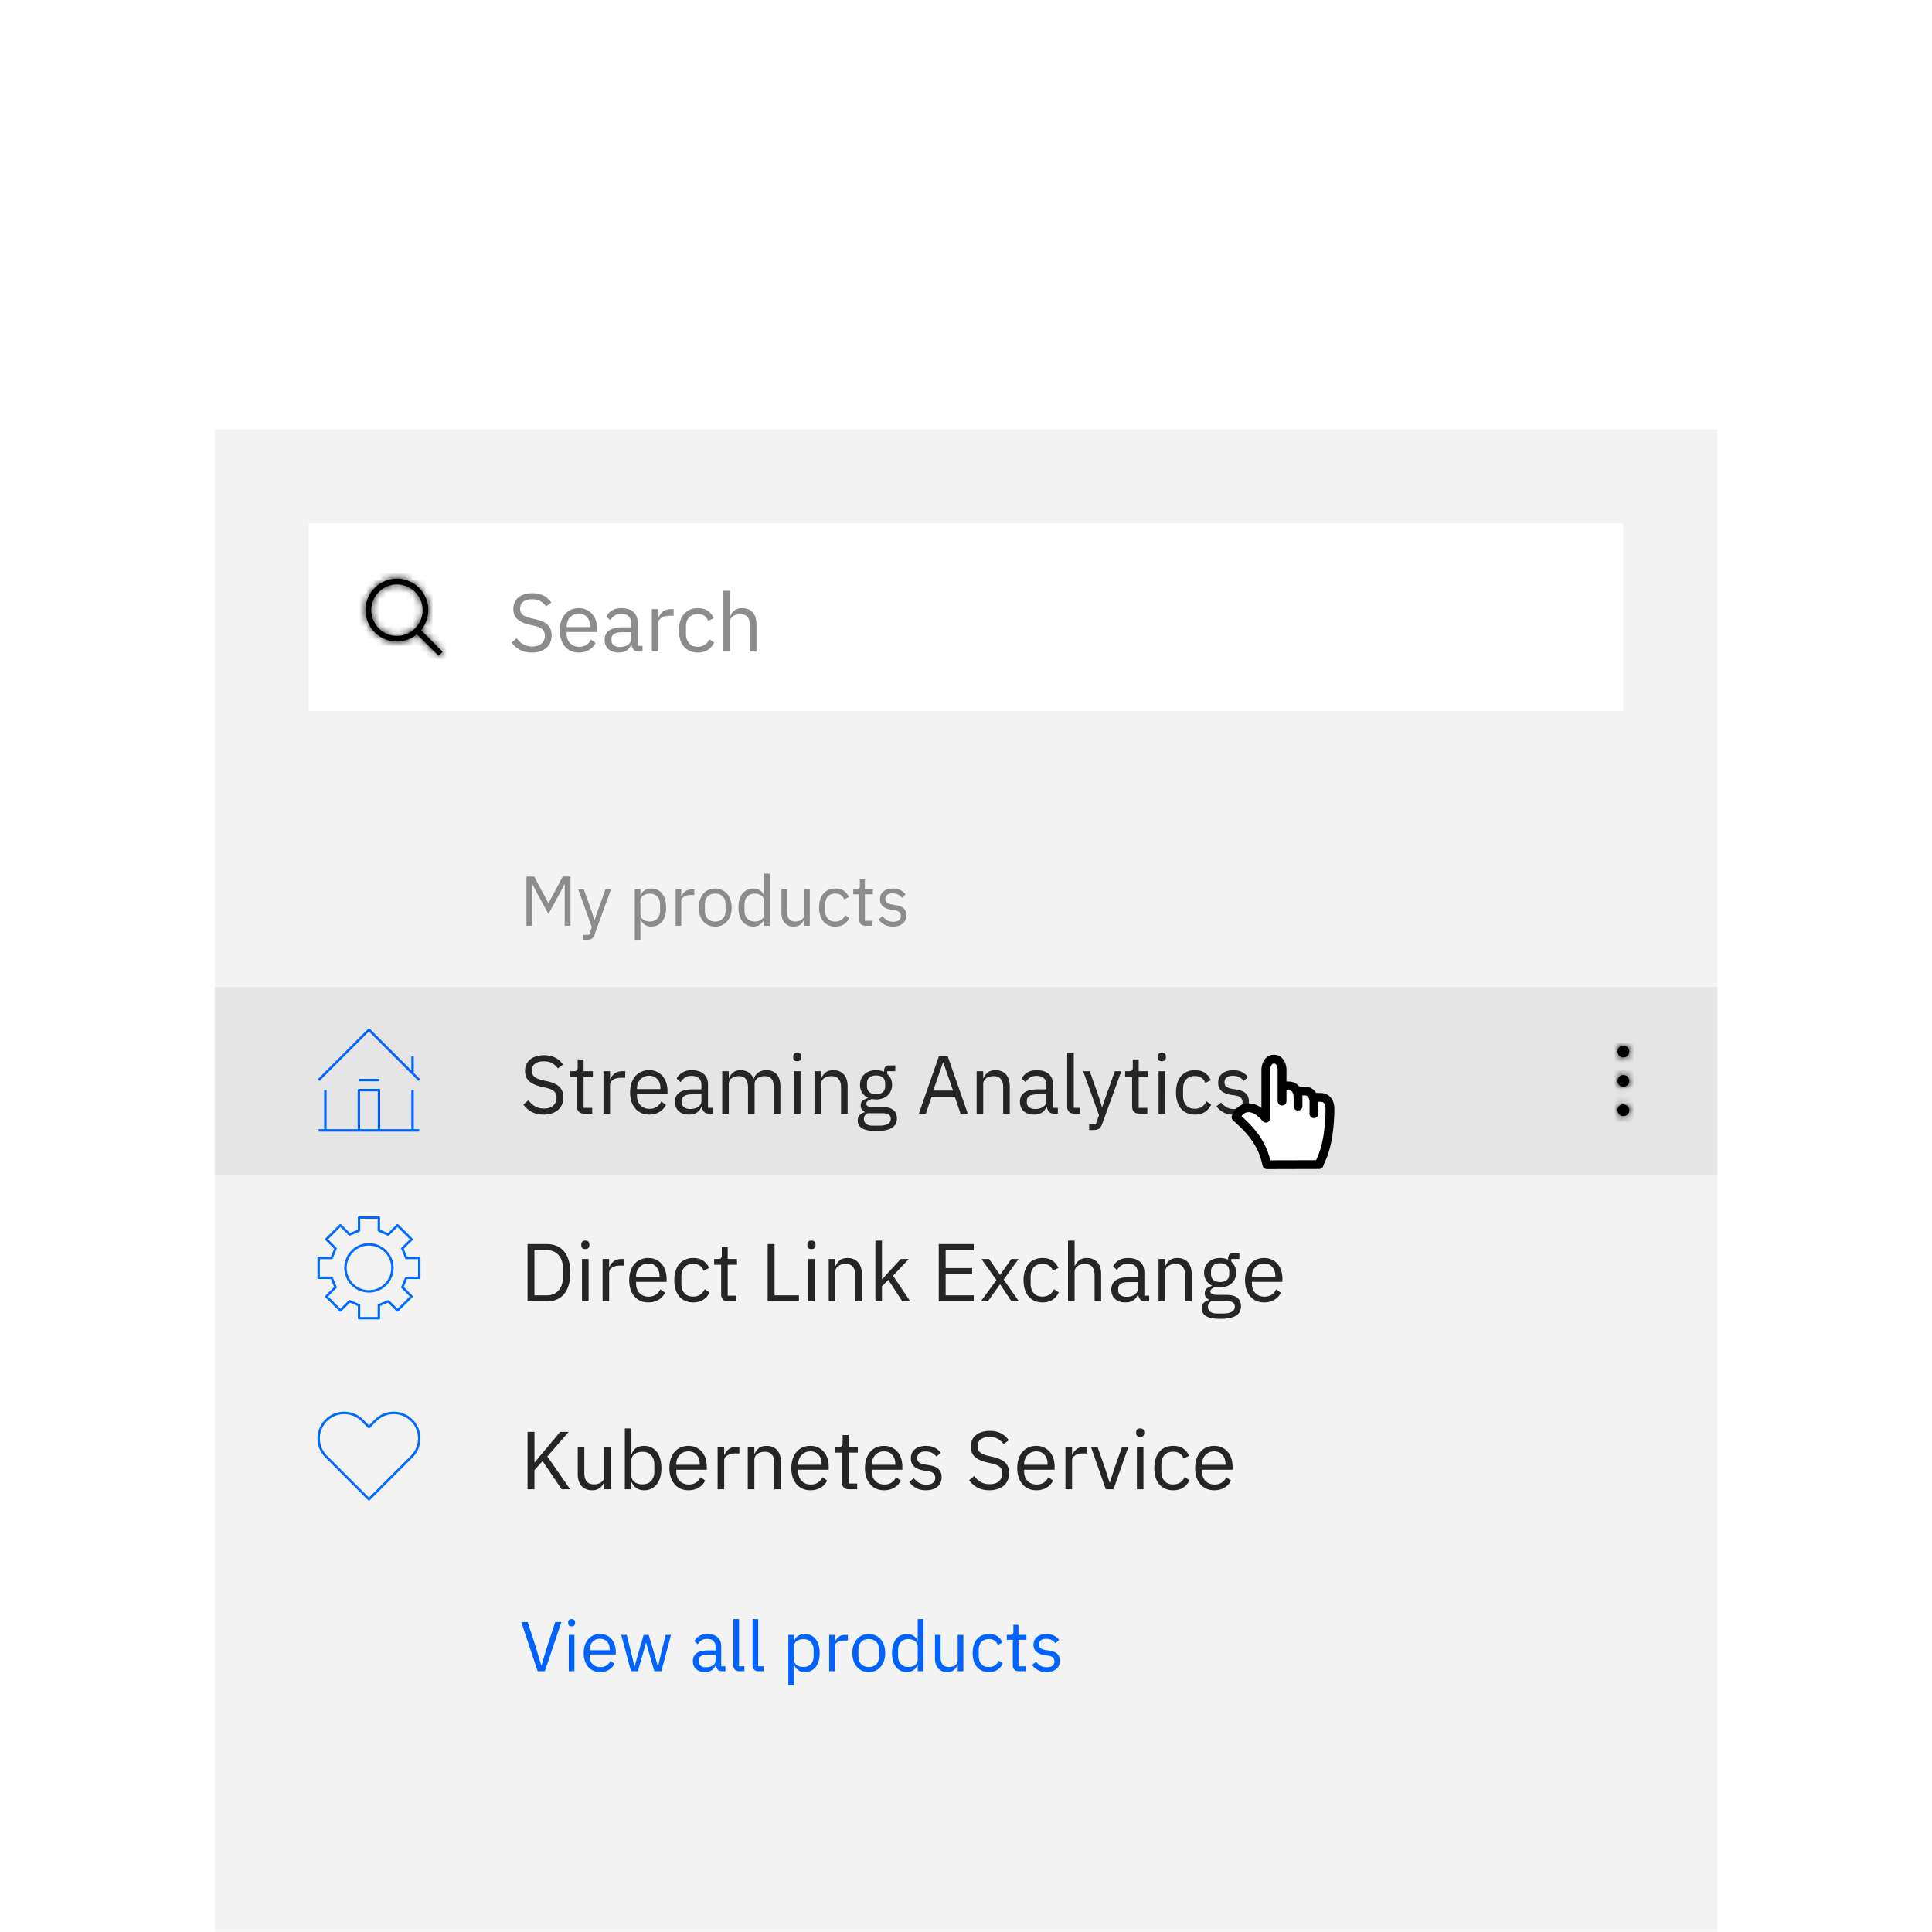<svg xmlns="http://www.w3.org/2000/svg" xmlns:xlink="http://www.w3.org/1999/xlink" viewBox="0 0 288 288"><defs><path id="a" d="M0 0h288v288H0z"/><path d="M11.91 11.31L8.698 8.082a4.679 4.679 0 10-.616.616l3.228 3.212.6-.6zM1.276 5.104a3.828 3.828 0 117.656 0 3.828 3.828 0 01-7.656 0z" id="c"/><path d="M.875 1.75a.875.875 0 100-1.75.875.875 0 000 1.75zm0 4.375a.875.875 0 100-1.75.875.875 0 000 1.75zm0 4.375a.875.875 0 100-1.75.875.875 0 000 1.75z" id="f"/><filter x="-64.3%" y="-57.1%" width="228.6%" height="215.9%" filterUnits="objectBoundingBox" id="e"><feOffset dy="2" in="SourceAlpha" result="shadowOffsetOuter1"/><feGaussianBlur stdDeviation="1" in="shadowOffsetOuter1" result="shadowBlurOuter1"/><feColorMatrix values="0 0 0 0 0 0 0 0 0 0 0 0 0 0 0 0 0 0 0.2 0" in="shadowBlurOuter1" result="shadowMatrixOuter1"/><feMerge><feMergeNode in="shadowMatrixOuter1"/><feMergeNode in="SourceGraphic"/></feMerge></filter></defs><g fill="none" fill-rule="evenodd"><mask id="b" fill="#fff"><use xlink:href="#a"/></mask><use fill="#FFF" xlink:href="#a"/><g mask="url(#b)"><path fill="#F3F3F3" d="M32 64h224v317.625H32z"/><path fill="#FFF" d="M46 78h196v28H46z"/><path d="M79.29 97.272c-.694 0-1.286-.133-1.776-.398a3.77 3.77 0 01-1.25-1.096l.76-.638c.302.4.637.705 1.005.913.367.208.8.313 1.298.313.613 0 1.08-.147 1.403-.441.322-.295.483-.686.483-1.176 0-.409-.122-.723-.367-.944-.245-.22-.65-.396-1.213-.527l-.698-.159c-.784-.18-1.382-.451-1.795-.814-.412-.364-.618-.876-.618-1.538 0-.375.07-.71.208-1.004.139-.294.333-.54.582-.735.249-.196.547-.345.894-.447a4.048 4.048 0 011.146-.153c.645 0 1.198.118 1.66.355.46.237.85.584 1.17 1.041l-.772.564a2.66 2.66 0 00-.858-.772c-.335-.188-.751-.282-1.25-.282-.547 0-.977.116-1.292.35-.314.232-.471.581-.471 1.047 0 .408.132.716.398.924.265.209.667.374 1.206.497l.699.159c.84.188 1.45.473 1.825.857s.563.894.563 1.532a2.7 2.7 0 01-.202 1.065 2.185 2.185 0 01-.582.809c-.253.22-.561.392-.925.514a3.843 3.843 0 01-1.23.184zm6.995 0c-.433 0-.823-.078-1.17-.233a2.523 2.523 0 01-.894-.667 3.064 3.064 0 01-.576-1.042 4.306 4.306 0 01-.202-1.366c0-.498.067-.95.202-1.36.135-.408.327-.757.576-1.047.249-.29.547-.512.894-.667a2.836 2.836 0 011.17-.233c.425 0 .804.078 1.14.233.334.155.62.37.857.643s.418.598.545.974c.126.375.19.788.19 1.237v.465h-4.545v.294c0 .27.043.521.129.754a1.68 1.68 0 00.956 1.01c.232.099.495.147.79.147.4 0 .749-.093 1.047-.281.298-.188.528-.458.692-.809l.698.502a2.43 2.43 0 01-.956 1.048c-.432.265-.947.398-1.543.398zm0-5.794c-.27 0-.514.047-.735.14a1.65 1.65 0 00-.57.399 1.87 1.87 0 00-.373.606 2.11 2.11 0 00-.135.766v.085h3.491v-.134c0-.564-.153-1.015-.46-1.354-.305-.339-.712-.508-1.218-.508zm8.943 5.647c-.368 0-.631-.098-.79-.294a1.457 1.457 0 01-.3-.735h-.062c-.139.392-.367.686-.686.882-.319.196-.698.294-1.14.294-.669 0-1.19-.171-1.561-.515-.372-.343-.557-.808-.557-1.396 0-.596.218-1.053.655-1.372.437-.319 1.117-.478 2.04-.478h1.249v-.625c0-.449-.122-.792-.368-1.029-.245-.236-.62-.355-1.127-.355-.383 0-.704.086-.961.257a2.12 2.12 0 00-.643.686l-.588-.55c.171-.344.445-.636.82-.877.376-.24.85-.361 1.421-.361.768 0 1.364.188 1.789.563.425.376.637.899.637 1.569v3.478h.723v.858h-.552zm-2.818-.686c.245 0 .47-.029.674-.086.204-.057.38-.139.527-.245a1.21 1.21 0 00.342-.367.878.878 0 00.123-.454v-1.04h-1.298c-.564 0-.974.08-1.232.244a.791.791 0 00-.386.71v.258c0 .31.113.551.337.723.225.171.53.257.913.257zm4.765.686v-6.321h.98v1.164h.062c.114-.302.318-.572.612-.809.294-.237.698-.355 1.213-.355h.38v.98h-.576c-.531 0-.946.1-1.244.3-.298.2-.447.451-.447.753v4.288h-.98zm6.848.147a2.91 2.91 0 01-1.188-.233 2.427 2.427 0 01-.888-.661 2.948 2.948 0 01-.552-1.042 4.624 4.624 0 01-.19-1.371c0-.507.064-.964.19-1.373.127-.408.31-.755.552-1.04.24-.287.537-.507.888-.662a2.91 2.91 0 011.188-.233c.629 0 1.133.137 1.513.41.38.274.663.631.851 1.072l-.82.417a1.487 1.487 0 00-.564-.76c-.261-.18-.588-.27-.98-.27-.294 0-.551.048-.772.142-.22.094-.404.224-.551.392a1.65 1.65 0 00-.33.6 2.516 2.516 0 00-.111.765v1.078c0 .556.149 1.011.447 1.366.298.356.737.533 1.317.533.792 0 1.364-.367 1.715-1.102l.71.477a2.51 2.51 0 01-.912 1.09c-.404.27-.909.405-1.513.405zm3.81-9.212h.98v3.773h.049a2.08 2.08 0 01.655-.858c.282-.212.66-.318 1.133-.318.654 0 1.17.21 1.55.63.38.421.57 1.016.57 1.783v4.055h-.98v-3.883c0-1.135-.478-1.703-1.434-1.703-.196 0-.386.024-.57.073-.183.05-.348.123-.495.221a1.091 1.091 0 00-.35.374 1.062 1.062 0 00-.128.532v4.386h-.98V88.06z" fill="#8C8C8C"/><path d="M46 78h28.875v28H46z"/><g transform="translate(54.07 85.85)"><mask id="d" fill="#fff"><use xlink:href="#c"/></mask><use fill="#000" fill-rule="nonzero" xlink:href="#c"/><g mask="url(#d)" fill="#000"><path d="M-.85-.85h27v27h-27z"/></g></g><path d="M53.219 85h13.61v13.611H53.22z"/><path d="M84.178 131.826h-.052l-.62 1.229-1.754 3.192-1.742-3.192-.62-1.218h-.053V138h-.86v-7.329h1.155l2.1 3.948h.042l2.11-3.948h1.155V138h-.861v-6.174zm6.069.756h.83l-2.426 6.678a2.97 2.97 0 01-.189.404.787.787 0 01-.231.257.918.918 0 01-.341.137 2.526 2.526 0 01-.499.042h-.43v-.735h.85l.41-1.155-2.027-5.628h.84l1.302 3.685.252.882h.053l.294-.882 1.312-3.685zm4.379 0h.84v.882h.041c.14-.343.345-.597.615-.761.27-.165.593-.247.971-.247a1.98 1.98 0 011.612.766c.192.246.34.543.44.893a4.2 4.2 0 01.153 1.176c0 .434-.05.826-.152 1.176s-.249.647-.441.892a1.984 1.984 0 01-.699.567c-.273.134-.577.2-.913.2-.735 0-1.263-.336-1.586-1.008h-.042v2.982h-.84v-7.518zm2.236 4.788c.476 0 .85-.149 1.124-.446.273-.298.409-.688.409-1.171v-.924c0-.483-.136-.873-.41-1.17-.273-.298-.647-.447-1.123-.447-.189 0-.37.026-.54.079a1.497 1.497 0 00-.447.215 1.036 1.036 0 00-.3.33.827.827 0 00-.11.415v2.016a.977.977 0 00.41.814c.126.095.275.166.446.215.172.05.352.074.541.074zm3.854.63v-5.418h.84v.998h.052c.098-.26.273-.49.525-.694.252-.203.598-.304 1.04-.304h.325v.84h-.494c-.455 0-.81.086-1.065.257-.256.172-.383.387-.383.646V138h-.84zm5.9.126c-.364 0-.696-.066-.997-.2a2.15 2.15 0 01-.772-.572 2.696 2.696 0 01-.498-.892 3.591 3.591 0 01-.179-1.171c0-.427.06-.815.178-1.165.12-.35.286-.65.5-.898.213-.249.47-.44.771-.573a2.44 2.44 0 01.998-.199c.364 0 .694.066.992.2.297.133.554.323.772.572.217.248.384.547.504.897.119.35.178.739.178 1.166 0 .434-.06.824-.178 1.17a2.646 2.646 0 01-.505.893c-.217.249-.474.44-.771.572a2.39 2.39 0 01-.992.2zm0-.746c.456 0 .826-.14 1.114-.42.287-.28.43-.706.43-1.28v-.778c0-.574-.143-1-.43-1.28-.288-.28-.658-.42-1.114-.42-.455 0-.825.14-1.112.42-.288.28-.431.706-.431 1.28v.777c0 .575.143 1.001.43 1.281.288.28.658.42 1.114.42zm7.298-.262h-.042c-.329.672-.857 1.008-1.585 1.008-.337 0-.641-.066-.914-.2a1.984 1.984 0 01-.698-.566 2.599 2.599 0 01-.441-.893 4.218 4.218 0 01-.152-1.176c0-.434.05-.826.152-1.176.101-.35.248-.647.44-.892a1.98 1.98 0 011.612-.767c.379 0 .702.082.972.247.27.164.474.418.614.761h.042v-3.234h.84V138h-.84v-.882zm-1.397.252c.19 0 .37-.024.541-.074.172-.049.32-.12.446-.215.127-.094.226-.21.3-.346a.97.97 0 00.11-.468v-2.016a.827.827 0 00-.11-.414 1.036 1.036 0 00-.3-.331 1.511 1.511 0 00-.446-.215 1.837 1.837 0 00-.54-.079c-.477 0-.851.149-1.124.446-.273.298-.41.688-.41 1.171v.924c0 .483.137.873.41 1.17.273.298.647.447 1.123.447zm7.361-.252h-.042a2.59 2.59 0 01-.205.373c-.08.122-.18.23-.299.325s-.262.17-.43.226a1.861 1.861 0 01-.588.084c-.56 0-1.005-.18-1.334-.54-.329-.361-.493-.87-.493-1.529v-3.475h.84v3.328c0 .974.412 1.46 1.239 1.46.168 0 .33-.021.488-.063.157-.042.297-.105.42-.189a.955.955 0 00.294-.32.932.932 0 00.11-.468v-3.748h.84V138h-.84v-.882zm4.641 1.008c-.378 0-.717-.066-1.019-.2a2.08 2.08 0 01-.76-.566 2.527 2.527 0 01-.473-.893 3.963 3.963 0 01-.163-1.176c0-.434.054-.826.163-1.176.108-.35.266-.647.472-.892a2.08 2.08 0 01.761-.567c.302-.134.641-.2 1.019-.2.539 0 .971.117 1.297.352.325.234.568.54.73.919l-.704.356a1.275 1.275 0 00-.483-.65c-.224-.155-.504-.231-.84-.231-.252 0-.472.04-.662.12a1.29 1.29 0 00-.472.336c-.126.144-.22.315-.284.515a2.17 2.17 0 00-.094.656v.924c0 .476.128.866.383 1.17.256.305.632.458 1.129.458.679 0 1.169-.315 1.47-.945l.609.409a2.152 2.152 0 01-.782.935c-.347.23-.779.346-1.297.346zm4.462-.126c-.294 0-.516-.082-.666-.247-.15-.164-.226-.38-.226-.645v-3.791h-.892v-.735h.504c.182 0 .306-.037.372-.11.067-.074.1-.201.1-.384v-1.008h.756v1.502h1.186v.735h-1.186v3.948h1.102V138h-1.05zm4.116.126c-.504 0-.925-.096-1.265-.289a2.878 2.878 0 01-.877-.772l.599-.483c.21.267.444.471.703.615.26.143.56.215.903.215.358 0 .636-.077.835-.231.2-.154.3-.371.3-.651 0-.21-.069-.39-.205-.54-.137-.151-.383-.254-.74-.31l-.431-.064a3.592 3.592 0 01-.693-.162 1.926 1.926 0 01-.551-.294 1.265 1.265 0 01-.368-.457 1.49 1.49 0 01-.131-.651c0-.266.049-.499.147-.698.098-.2.233-.366.404-.499.172-.133.376-.233.614-.3.239-.066.494-.099.767-.099.441 0 .81.077 1.108.231.297.154.558.367.782.64l-.557.504a1.67 1.67 0 00-.525-.456c-.23-.137-.521-.205-.871-.205s-.614.075-.793.226a.762.762 0 00-.268.614c0 .266.09.458.268.577.179.12.436.207.772.263l.42.063c.602.091 1.029.264 1.281.52.252.255.378.59.378 1.002 0 .526-.178.938-.536 1.24-.357.3-.846.451-1.47.451z" fill="#8C8C8C"/><path d="M80.146 249.125l-2.436-7.329h.945l1.207 3.696.809 2.751h.052l.83-2.751 1.218-3.696h.913l-2.467 7.329h-1.071zm5.061-6.689c-.182 0-.313-.043-.394-.13a.484.484 0 01-.12-.342v-.137c0-.14.04-.253.12-.34.08-.088.212-.132.394-.132.182 0 .313.044.394.131.08.088.12.201.12.341v.137c0 .14-.04.254-.12.341-.08.088-.212.131-.394.131zm-.42 1.271h.84v5.418h-.84v-5.418zm4.662 5.544c-.371 0-.705-.066-1.003-.2a2.163 2.163 0 01-.766-.572 2.626 2.626 0 01-.494-.892 3.691 3.691 0 01-.173-1.171c0-.427.058-.815.173-1.166.116-.35.28-.649.494-.897.213-.249.469-.44.766-.573a2.434 2.434 0 011.003-.199c.364 0 .69.066.976.2.288.133.532.316.735.55.204.235.36.513.468.836.108.322.162.675.162 1.06v.399h-3.895v.252c0 .231.037.446.11.646a1.44 1.44 0 00.819.866c.2.084.425.126.677.126.344 0 .643-.08.898-.242.256-.16.453-.391.593-.692l.599.43c-.175.371-.448.67-.819.898-.371.227-.812.341-1.323.341zm0-4.966a1.6 1.6 0 00-.63.12c-.189.08-.352.194-.488.341a1.6 1.6 0 00-.32.52 1.79 1.79 0 00-.116.657v.073h2.992v-.115c0-.484-.13-.87-.393-1.16-.263-.291-.611-.436-1.045-.436zm3.16-.578h.82l.577 2.341.577 2.374h.021l.662-2.374.682-2.341h.746l.703 2.341.672 2.374h.021l.557-2.374.588-2.341h.787l-1.438 5.418h-1.04l-.756-2.604-.472-1.648h-.021l-.462 1.648-.756 2.604h-1.019l-1.449-5.418zm15.047 5.418c-.315 0-.54-.084-.677-.252a1.25 1.25 0 01-.258-.63h-.052a1.402 1.402 0 01-.588.756c-.273.168-.598.252-.977.252-.574 0-1.02-.147-1.338-.441-.319-.294-.478-.693-.478-1.197 0-.511.187-.903.562-1.176.374-.273.957-.41 1.748-.41h1.071v-.535c0-.385-.105-.679-.315-.882-.21-.203-.532-.305-.966-.305-.329 0-.604.074-.824.221-.22.147-.404.343-.552.588l-.504-.472c.148-.295.382-.545.704-.751.322-.207.728-.31 1.218-.31.658 0 1.169.161 1.533.483.364.322.546.77.546 1.344v2.982h.62v.735h-.473zm-2.415-.588c.21 0 .402-.025.577-.073.176-.05.326-.12.452-.21.126-.091.224-.196.294-.315a.753.753 0 00.105-.389v-.893h-1.113c-.483 0-.835.07-1.055.21a.678.678 0 00-.331.61v.22c0 .266.096.472.289.62.192.147.453.22.782.22zm4.977.588c-.294 0-.516-.082-.667-.247a.89.89 0 01-.226-.624v-6.899h.84v7.035h.798v.735h-.745zm2.856 0c-.294 0-.516-.082-.667-.247a.89.89 0 01-.226-.624v-6.899h.84v7.035h.798v.735h-.745zm4.441-5.418h.84v.882h.042c.14-.343.345-.597.615-.761.27-.165.593-.247.971-.247a1.98 1.98 0 011.612.766c.192.246.34.543.44.893a4.2 4.2 0 01.153 1.176c0 .434-.05.826-.152 1.176s-.249.647-.441.892a1.984 1.984 0 01-.699.567c-.273.134-.577.2-.913.2-.735 0-1.263-.336-1.586-1.008h-.042v2.982h-.84v-7.518zm2.237 4.788c.476 0 .85-.149 1.123-.446.274-.298.41-.688.41-1.171v-.924c0-.483-.136-.873-.41-1.17-.273-.298-.647-.447-1.123-.447-.189 0-.37.026-.54.079a1.497 1.497 0 00-.447.215 1.036 1.036 0 00-.3.33.827.827 0 00-.11.415v2.017a.976.976 0 00.41.813c.126.095.275.167.446.216.172.048.352.073.541.073zm3.853.63v-5.418h.84v.998h.053c.098-.26.273-.49.525-.694.252-.203.598-.304 1.04-.304h.325v.84h-.494c-.455 0-.81.086-1.065.257-.256.172-.384.387-.384.646v3.675h-.84zm5.901.126c-.364 0-.696-.066-.997-.2a2.15 2.15 0 01-.772-.572 2.696 2.696 0 01-.499-.892 3.591 3.591 0 01-.178-1.171c0-.427.06-.815.178-1.166.12-.35.286-.649.5-.897.213-.249.47-.44.771-.573a2.44 2.44 0 01.998-.199c.364 0 .694.066.992.2.297.133.554.323.771.572.218.248.385.547.504.897.12.35.179.739.179 1.166 0 .434-.06.824-.179 1.17a2.646 2.646 0 01-.504.893c-.217.249-.474.44-.771.572a2.39 2.39 0 01-.993.2zm0-.745c.456 0 .826-.14 1.113-.42.288-.28.431-.707.431-1.282v-.776c0-.575-.143-1.001-.43-1.281-.288-.28-.658-.42-1.114-.42-.455 0-.825.14-1.113.42-.287.28-.43.706-.43 1.28v.778c0 .574.143 1 .43 1.28.288.28.658.42 1.113.42zm7.298-.263h-.042c-.329.672-.857 1.008-1.586 1.008-.336 0-.64-.066-.913-.2a1.984 1.984 0 01-.698-.566 2.599 2.599 0 01-.441-.893 4.218 4.218 0 01-.153-1.176 4.2 4.2 0 01.153-1.176c.101-.35.248-.647.44-.893.193-.245.426-.433.699-.567.273-.133.577-.199.913-.199.379 0 .702.082.972.247.27.164.474.418.614.761h.042v-3.234h.84v7.77h-.84v-.882zm-1.397.252c.19 0 .37-.025.541-.073.172-.05.32-.121.446-.216.127-.094.226-.21.3-.346a.97.97 0 00.11-.468v-2.016a.827.827 0 00-.11-.414 1.036 1.036 0 00-.3-.331 1.511 1.511 0 00-.446-.215 1.837 1.837 0 00-.54-.079c-.477 0-.851.149-1.124.446-.273.298-.41.688-.41 1.171v.924c0 .483.137.873.41 1.17.273.298.647.447 1.123.447zm7.361-.252h-.042a2.59 2.59 0 01-.205.373c-.08.122-.18.23-.299.325s-.262.17-.43.226a1.861 1.861 0 01-.589.084c-.56 0-1.004-.18-1.333-.54-.329-.361-.494-.87-.494-1.529v-3.475h.84v3.329c0 .973.413 1.459 1.24 1.459.168 0 .33-.021.488-.063.157-.042.297-.105.42-.189a.955.955 0 00.294-.32.932.932 0 00.11-.468v-3.748h.84v5.418h-.84v-.882zm4.641 1.008c-.378 0-.717-.066-1.019-.2a2.08 2.08 0 01-.76-.566 2.527 2.527 0 01-.473-.893 3.963 3.963 0 01-.163-1.176c0-.434.054-.826.163-1.176.108-.35.266-.647.472-.893a2.08 2.08 0 01.761-.567 2.5 2.5 0 011.019-.199c.539 0 .971.117 1.297.352.325.234.568.54.73.918l-.704.357a1.275 1.275 0 00-.483-.65c-.224-.155-.504-.231-.84-.231-.252 0-.472.04-.662.12a1.29 1.29 0 00-.472.336c-.126.144-.22.315-.284.515a2.17 2.17 0 00-.094.656v.924c0 .476.128.866.383 1.17.256.305.632.458 1.129.458.679 0 1.169-.315 1.47-.946l.609.41a2.152 2.152 0 01-.782.935c-.347.23-.779.346-1.297.346zm4.462-.126c-.294 0-.516-.082-.666-.247-.15-.164-.226-.38-.226-.645v-3.791h-.893v-.735h.504c.183 0 .307-.037.373-.11.067-.074.1-.201.1-.383v-1.008h.756v1.501h1.187v.735h-1.187v3.948h1.103v.735h-1.05zm4.116.126c-.504 0-.925-.096-1.265-.289a2.878 2.878 0 01-.877-.772l.599-.482c.21.266.444.47.703.614.26.143.56.215.903.215.358 0 .636-.077.835-.231.2-.154.3-.371.3-.651 0-.21-.069-.39-.205-.54-.137-.151-.383-.255-.74-.31l-.431-.064a3.592 3.592 0 01-.693-.162 1.926 1.926 0 01-.551-.294 1.265 1.265 0 01-.368-.457 1.49 1.49 0 01-.131-.651c0-.266.049-.499.147-.698.098-.2.233-.366.404-.499.172-.133.376-.233.614-.3.239-.066.494-.099.767-.099.441 0 .81.077 1.108.231.297.154.558.367.782.64l-.557.505a1.67 1.67 0 00-.525-.457c-.23-.137-.521-.205-.871-.205s-.614.075-.793.226a.762.762 0 00-.268.614c0 .266.09.458.268.578.179.119.436.206.772.262l.42.063c.602.091 1.029.264 1.281.52.252.255.378.59.378 1.002 0 .526-.178.938-.536 1.24-.357.3-.846.451-1.47.451z" fill="#0062FF"/><path fill="#E5E5E5" d="M32 147.125h224v28H32z"/><path d="M81.04 166.147c-.694 0-1.286-.133-1.776-.398a3.77 3.77 0 01-1.25-1.096l.76-.637c.302.4.637.704 1.005.912.367.208.8.313 1.298.313.613 0 1.08-.147 1.403-.442.322-.294.483-.685.483-1.175 0-.409-.122-.723-.367-.944-.245-.22-.65-.396-1.213-.527l-.698-.159c-.784-.18-1.382-.451-1.795-.814-.412-.364-.618-.876-.618-1.538 0-.375.07-.71.208-1.004.139-.294.333-.54.582-.735.249-.196.547-.345.894-.447a4.048 4.048 0 011.145-.153c.646 0 1.199.118 1.66.355.462.237.852.584 1.17 1.041l-.772.564a2.66 2.66 0 00-.857-.772c-.335-.188-.751-.282-1.25-.282-.547 0-.977.116-1.292.35-.314.232-.472.581-.472 1.047 0 .408.133.716.399.924.265.209.667.374 1.206.496l.698.16c.842.188 1.45.473 1.826.857.375.384.563.894.563 1.531 0 .393-.067.748-.202 1.066a2.185 2.185 0 01-.582.809c-.253.22-.561.392-.925.514a3.843 3.843 0 01-1.23.184zm6.015-.147c-.343 0-.602-.096-.778-.288-.175-.192-.263-.443-.263-.753v-4.422h-1.041v-.858h.588c.212 0 .357-.043.434-.129.078-.085.117-.234.117-.447v-1.176h.882v1.752h1.384v.858h-1.384v4.606h1.286V166h-1.225zm2.903 0v-6.321h.98v1.164H91c.114-.302.318-.572.612-.809.294-.237.698-.355 1.213-.355h.38v.98h-.576c-.531 0-.946.1-1.244.3-.298.2-.447.451-.447.753V166h-.98zm6.811.147c-.433 0-.823-.078-1.17-.233a2.523 2.523 0 01-.894-.667 3.064 3.064 0 01-.576-1.042 4.306 4.306 0 01-.202-1.366c0-.498.068-.95.202-1.36.135-.408.327-.757.576-1.047.25-.29.547-.512.894-.667a2.836 2.836 0 011.17-.233c.425 0 .805.078 1.14.233.334.155.62.37.857.643s.419.598.545.974c.127.375.19.788.19 1.237v.465h-4.545v.294c0 .27.043.521.129.754a1.68 1.68 0 00.956 1.01c.232.098.495.147.79.147.4 0 .749-.093 1.047-.281a1.85 1.85 0 00.692-.809l.698.502a2.43 2.43 0 01-.955 1.048c-.433.265-.948.398-1.544.398zm0-5.794c-.27 0-.514.047-.735.14a1.65 1.65 0 00-.57.399 1.87 1.87 0 00-.373.606 2.11 2.11 0 00-.135.766v.086h3.492v-.135c0-.564-.154-1.015-.46-1.354-.306-.339-.712-.508-1.219-.508zm8.943 5.647c-.368 0-.631-.098-.79-.294a1.457 1.457 0 01-.3-.735h-.062c-.139.392-.367.686-.686.882-.318.196-.698.294-1.139.294-.67 0-1.19-.171-1.562-.514-.371-.344-.557-.809-.557-1.397 0-.596.218-1.053.655-1.372.437-.319 1.117-.478 2.04-.478h1.25v-.625c0-.449-.123-.792-.368-1.029-.245-.236-.62-.355-1.127-.355-.384 0-.705.086-.962.257a2.12 2.12 0 00-.643.686l-.588-.55c.172-.344.445-.636.82-.877.376-.24.85-.361 1.422-.361.767 0 1.364.188 1.788.563.425.376.637.899.637 1.568v3.48h.723V166h-.551zm-2.818-.686c.245 0 .47-.029.674-.086.204-.057.38-.139.527-.245.147-.106.261-.228.343-.367a.878.878 0 00.122-.454v-1.04h-1.298c-.564 0-.974.08-1.231.244a.791.791 0 00-.386.71v.258c0 .31.112.551.337.723.224.171.528.257.912.257zm4.765.686v-6.321h.98v1.029h.05c.073-.163.157-.316.25-.46a1.577 1.577 0 01.815-.625c.18-.06.392-.091.637-.091.417 0 .8.1 1.152.3.35.2.612.529.784.986h.024c.115-.343.329-.643.643-.9.315-.257.741-.386 1.28-.386.646 0 1.15.21 1.513.63.364.421.545 1.016.545 1.783V166h-.98v-3.883c0-.564-.11-.988-.33-1.274-.22-.286-.572-.429-1.054-.429-.196 0-.382.024-.557.073a1.518 1.518 0 00-.472.221 1.07 1.07 0 00-.33.374 1.104 1.104 0 00-.123.532V166h-.98v-3.883c0-.564-.11-.988-.33-1.274-.221-.286-.564-.429-1.03-.429-.196 0-.384.024-.563.073-.18.05-.34.123-.478.221a1.062 1.062 0 00-.466.906V166h-.98zm11.185-7.803c-.213 0-.366-.051-.46-.153a.565.565 0 01-.14-.398v-.16c0-.163.046-.296.14-.398.094-.102.247-.153.46-.153.212 0 .365.051.46.153.093.102.14.235.14.398v.16a.565.565 0 01-.14.398c-.095.102-.248.153-.46.153zm-.49 1.482h.98V166h-.98v-6.321zm3.062 6.321v-6.321h.98v1.029h.05a2.08 2.08 0 01.655-.857c.281-.213.66-.319 1.133-.319.653 0 1.17.21 1.55.63.38.421.569 1.016.569 1.783V166h-.98v-3.883c0-1.135-.478-1.703-1.433-1.703-.196 0-.386.024-.57.073-.184.05-.349.123-.496.221a1.091 1.091 0 00-.35.374 1.062 1.062 0 00-.128.532V166h-.98zm12.287.698c0 .654-.255 1.133-.766 1.44-.51.306-1.276.459-2.297.459-.988 0-1.698-.135-2.131-.404-.433-.27-.65-.654-.65-1.152 0-.343.09-.61.27-.802.18-.192.425-.333.735-.423v-.134c-.375-.18-.563-.474-.563-.882 0-.319.102-.562.306-.73.204-.167.465-.291.784-.373v-.049a2.042 2.042 0 01-.876-.772 2.158 2.158 0 01-.312-1.163c0-.319.057-.613.171-.882.115-.27.276-.5.484-.693.208-.192.457-.34.747-.447.29-.106.615-.159.974-.159.45 0 .85.082 1.2.245v-.11c0-.245.058-.45.172-.613.115-.163.302-.24.564-.232h.943v.857h-1.2v.404c.228.196.406.431.532.705.127.273.19.581.19.925 0 .318-.057.612-.171.882-.115.269-.276.5-.484.692-.208.192-.46.34-.753.447a2.878 2.878 0 01-.98.159 3.1 3.1 0 01-.613-.061c-.212.057-.404.14-.576.25a.518.518 0 00-.257.46c0 .188.09.315.27.38.18.065.412.098.698.098h1.347c.784 0 1.354.149 1.71.447.354.298.532.709.532 1.231zm-.919.074a.732.732 0 00-.288-.607c-.192-.15-.532-.226-1.023-.226h-2.107c-.392.18-.588.465-.588.857a.94.94 0 00.313.71c.208.197.561.295 1.06.295h.906c.547 0 .972-.086 1.274-.257a.834.834 0 00.453-.772zm-2.193-3.663c.417 0 .748-.1.993-.3.245-.2.367-.508.367-.925v-.343c0-.417-.122-.725-.367-.925-.245-.2-.576-.3-.992-.3-.417 0-.748.1-.993.3-.245.2-.367.508-.367.925v.343c0 .417.122.725.367.925.245.2.576.3.992.3zM143.184 166l-.857-2.523h-3.454l-.858 2.523h-1.041l2.989-8.55h1.31l2.99 8.55h-1.078zm-2.56-7.595h-.061l-1.445 4.165h2.952l-1.446-4.165zm4.962 7.595v-6.321h.98v1.029h.049a2.08 2.08 0 01.655-.857c.282-.213.66-.319 1.133-.319.653 0 1.17.21 1.55.63.38.421.57 1.016.57 1.783V166h-.98v-3.883c0-1.135-.478-1.703-1.434-1.703-.196 0-.386.024-.57.074a1.663 1.663 0 00-.496.22 1.091 1.091 0 00-.349.374 1.062 1.062 0 00-.128.533V166h-.98zm11.551 0c-.367 0-.63-.098-.79-.294a1.457 1.457 0 01-.3-.735h-.061c-.14.392-.368.686-.686.882-.319.196-.698.294-1.14.294-.67 0-1.19-.171-1.561-.514-.372-.344-.558-.809-.558-1.397 0-.596.219-1.053.656-1.372.437-.319 1.116-.478 2.04-.478h1.249v-.624c0-.45-.123-.793-.368-1.03-.245-.236-.62-.355-1.127-.355-.384 0-.704.086-.961.257a2.12 2.12 0 00-.643.687l-.588-.552c.171-.343.445-.635.82-.876.376-.24.85-.361 1.421-.361.768 0 1.364.188 1.789.563.424.376.637.899.637 1.568v3.48h.723V166h-.552zm-2.817-.686c.245 0 .47-.029.674-.086.204-.057.38-.139.526-.245.147-.106.262-.228.343-.367a.878.878 0 00.123-.453v-1.042h-1.299c-.563 0-.974.082-1.23.245a.791.791 0 00-.387.71v.258c0 .31.113.551.337.723.225.171.529.257.913.257zm5.806.686c-.343 0-.602-.096-.778-.288a1.038 1.038 0 01-.263-.729v-8.048h.98v8.208h.931V166h-.87zm6.064-6.321h.968l-2.83 7.791a3.466 3.466 0 01-.22.472.918.918 0 01-.27.3 1.07 1.07 0 01-.398.159c-.16.033-.353.049-.582.049h-.502v-.857h.992l.478-1.348-2.364-6.566h.98l1.519 4.3.294 1.029h.06l.344-1.03 1.531-4.299zm3.614 6.321c-.343 0-.603-.096-.778-.288-.176-.192-.263-.443-.263-.753v-4.422h-1.042v-.858h.588c.213 0 .358-.043.435-.129.078-.085.117-.234.117-.447v-1.176h.882v1.752h1.384v.858h-1.384v4.606h1.286V166h-1.225zm3.393-7.803c-.212 0-.365-.051-.46-.153a.565.565 0 01-.14-.398v-.16c0-.163.047-.296.14-.398.095-.102.248-.153.46-.153.212 0 .365.051.46.153.093.102.14.235.14.398v.16a.565.565 0 01-.14.398c-.095.102-.248.153-.46.153zm-.49 1.482h.98V166h-.98v-6.321zm5.415 6.468a2.91 2.91 0 01-1.189-.233 2.427 2.427 0 01-.888-.661 2.948 2.948 0 01-.551-1.041 4.624 4.624 0 01-.19-1.372c0-.507.063-.964.19-1.372.126-.409.31-.756.551-1.042.241-.286.537-.506.888-.661a2.91 2.91 0 011.189-.233c.628 0 1.133.137 1.512.41.38.274.664.631.852 1.072l-.821.417a1.487 1.487 0 00-.563-.76c-.262-.18-.588-.27-.98-.27-.295 0-.552.048-.772.142-.22.094-.404.224-.551.392a1.65 1.65 0 00-.331.6c-.074.233-.11.488-.11.766v1.078c0 .555.149 1.01.447 1.365.298.356.737.533 1.317.533.792 0 1.363-.367 1.715-1.102l.71.478a2.51 2.51 0 01-.913 1.09c-.404.27-.908.404-1.512.404zm5.708 0c-.588 0-1.08-.112-1.476-.337a3.358 3.358 0 01-1.023-.9l.698-.564c.245.31.519.55.821.717.302.167.653.251 1.054.251.416 0 .74-.09.973-.27.233-.18.35-.432.35-.759a.907.907 0 00-.24-.63c-.159-.176-.446-.297-.863-.362l-.502-.074a4.191 4.191 0 01-.809-.19c-.245-.085-.46-.2-.643-.343a1.475 1.475 0 01-.429-.532 1.738 1.738 0 01-.153-.76c0-.31.057-.582.172-.815.114-.232.271-.426.471-.581.2-.156.44-.272.717-.35a3.31 3.31 0 01.894-.116c.515 0 .946.09 1.293.27.347.18.65.428.912.747l-.649.588a1.948 1.948 0 00-.612-.533c-.27-.16-.609-.239-1.017-.239-.409 0-.717.088-.925.263-.208.176-.312.415-.312.717 0 .31.104.535.312.674.208.139.508.24.9.306l.49.074c.703.106 1.2.308 1.495.606.294.298.44.688.44 1.17 0 .612-.207 1.094-.624 1.445-.417.351-.988.527-1.715.527zM78.64 185.45h2.866c.53 0 1.012.09 1.445.269.433.18.803.447 1.109.802.306.356.54.8.704 1.336.164.535.245 1.157.245 1.868 0 .71-.081 1.333-.245 1.868-.163.535-.398.98-.704 1.335a2.925 2.925 0 01-1.109.802c-.433.18-.914.27-1.445.27h-2.867v-8.55zm2.866 7.644c.35 0 .673-.06.968-.178.294-.119.547-.292.759-.52.212-.23.378-.51.496-.84a3.35 3.35 0 00.178-1.133v-1.396c0-.425-.06-.803-.178-1.134a2.408 2.408 0 00-.496-.839 2.087 2.087 0 00-.76-.52 2.567 2.567 0 00-.967-.178h-1.838v6.737h1.838zm5.745-6.897c-.212 0-.365-.051-.46-.153a.565.565 0 01-.14-.398v-.16c0-.163.047-.296.14-.398.095-.102.248-.153.46-.153.212 0 .365.051.46.153.093.102.14.235.14.398v.16a.565.565 0 01-.14.398c-.095.102-.248.153-.46.153zm-.49 1.482h.98V194h-.98v-6.321zM89.824 194v-6.321h.98v1.164h.06c.115-.302.32-.572.613-.809.294-.237.698-.355 1.213-.355h.38v.98h-.576c-.53 0-.945.1-1.243.3-.298.2-.447.451-.447.753V194h-.98zm6.81.147c-.432 0-.822-.078-1.17-.233a2.523 2.523 0 01-.894-.667 3.064 3.064 0 01-.575-1.042 4.306 4.306 0 01-.203-1.366c0-.498.068-.95.203-1.36.134-.408.326-.757.575-1.047.25-.29.548-.512.895-.667a2.836 2.836 0 011.17-.233c.424 0 .804.078 1.139.233.335.155.62.37.857.643s.419.598.545.974c.127.375.19.788.19 1.237v.466h-4.545v.294c0 .269.043.52.13.753a1.68 1.68 0 00.956 1.01c.231.099.495.148.789.148.4 0 .749-.094 1.047-.282a1.85 1.85 0 00.692-.809l.698.503a2.43 2.43 0 01-.955 1.047c-.433.265-.947.398-1.544.398zm0-5.794c-.269 0-.514.047-.734.14a1.65 1.65 0 00-.57.399 1.87 1.87 0 00-.374.606 2.11 2.11 0 00-.135.766v.085h3.492v-.134c0-.564-.153-1.015-.46-1.354-.306-.339-.712-.508-1.218-.508zm6.701 5.794a2.91 2.91 0 01-1.188-.233 2.427 2.427 0 01-.888-.661 2.948 2.948 0 01-.551-1.041 4.624 4.624 0 01-.19-1.372c0-.507.063-.964.19-1.373.126-.408.31-.755.55-1.04.242-.287.538-.507.889-.662a2.91 2.91 0 011.188-.233c.63 0 1.133.137 1.513.41.38.274.664.631.852 1.072l-.821.417a1.487 1.487 0 00-.564-.76c-.261-.18-.588-.27-.98-.27a1.95 1.95 0 00-.771.142 1.5 1.5 0 00-.552.392 1.65 1.65 0 00-.33.6c-.074.233-.11.488-.11.765v1.078c0 .556.148 1.011.446 1.366.298.356.737.533 1.317.533.792 0 1.364-.367 1.715-1.102l.71.477a2.51 2.51 0 01-.912 1.09c-.404.27-.908.405-1.513.405zm5.207-.147c-.344 0-.603-.096-.778-.288-.176-.192-.264-.443-.264-.753v-4.422h-1.041v-.858h.588c.212 0 .357-.043.435-.129.077-.085.116-.234.116-.447v-1.176h.882v1.752h1.385v.858h-1.385v4.606h1.286V194h-1.225zm5.892 0v-8.55h1.029v7.644h3.638V194h-4.667zm6.529-7.803c-.212 0-.365-.051-.46-.153a.565.565 0 01-.14-.398v-.16c0-.163.047-.296.14-.398.095-.102.248-.153.46-.153.212 0 .365.051.46.153.093.102.14.235.14.398v.16a.565.565 0 01-.14.398c-.095.102-.248.153-.46.153zm-.49 1.482h.98V194h-.98v-6.321zm3.063 6.321v-6.321h.98v1.029h.048a2.08 2.08 0 01.656-.857c.282-.213.66-.319 1.133-.319.653 0 1.17.21 1.55.63.38.421.57 1.016.57 1.783V194h-.98v-3.883c0-1.135-.478-1.703-1.434-1.703-.196 0-.386.024-.57.074a1.663 1.663 0 00-.496.22 1.091 1.091 0 00-.349.374 1.062 1.062 0 00-.129.533V194h-.98zm6.957-9.065h.98v5.745h.05l.967-1.078 1.789-1.923h1.188l-2.34 2.499L135.7 194h-1.188l-2.095-3.222-.943.968V194h-.98v-9.065zm9.445 9.065v-8.55h5.219v.906h-4.19v2.67h3.945v.907h-3.945v3.16h4.19V194h-5.219zm6.26 0l2.34-3.185-2.242-3.136h1.151l1.605 2.352h.037l1.666-2.352h1.09l-2.23 3.063 2.28 3.258h-1.116l-1.678-2.536h-.037L147.252 194h-1.054zm9.2.147a2.91 2.91 0 01-1.189-.233 2.427 2.427 0 01-.888-.661 2.948 2.948 0 01-.55-1.041 4.624 4.624 0 01-.19-1.372c0-.507.063-.964.19-1.373.126-.408.31-.755.55-1.04.241-.287.537-.507.888-.662a2.91 2.91 0 011.189-.233c.629 0 1.133.137 1.513.41.38.274.663.631.851 1.072l-.82.417a1.487 1.487 0 00-.564-.76c-.262-.18-.588-.27-.98-.27-.294 0-.551.048-.772.142-.22.094-.404.224-.551.392a1.65 1.65 0 00-.331.6c-.074.233-.11.488-.11.765v1.078c0 .556.149 1.011.447 1.366.298.356.737.533 1.317.533.792 0 1.364-.367 1.715-1.102l.71.477a2.51 2.51 0 01-.912 1.09c-.405.27-.909.405-1.513.405zm3.81-9.212h.98v3.773h.049a2.08 2.08 0 01.655-.857c.282-.213.66-.319 1.133-.319.653 0 1.17.21 1.55.63.38.421.57 1.016.57 1.783V194h-.98v-3.883c0-1.135-.478-1.703-1.434-1.703-.196 0-.386.024-.57.074a1.663 1.663 0 00-.496.22 1.091 1.091 0 00-.349.374 1.062 1.062 0 00-.129.533V194h-.98v-9.065zm11.55 9.065c-.367 0-.63-.098-.79-.294a1.457 1.457 0 01-.3-.735h-.061c-.14.392-.368.686-.686.882-.319.196-.698.294-1.14.294-.67 0-1.19-.171-1.561-.514-.372-.344-.558-.809-.558-1.397 0-.596.219-1.053.656-1.372.437-.319 1.116-.478 2.04-.478h1.249v-.625c0-.449-.123-.792-.368-1.029-.245-.236-.62-.355-1.127-.355-.384 0-.704.086-.961.257a2.12 2.12 0 00-.643.686l-.588-.55c.171-.344.445-.636.82-.877.376-.24.85-.361 1.421-.361.768 0 1.364.188 1.789.563.424.376.637.899.637 1.568v3.48h.722V194h-.55zm-2.817-.686c.245 0 .47-.029.673-.086.205-.057.38-.139.527-.245.147-.106.262-.228.343-.367a.878.878 0 00.123-.454v-1.04h-1.299c-.563 0-.974.08-1.23.244a.791.791 0 00-.387.71v.258c0 .31.113.551.337.723.225.171.529.257.913.257zm4.765.686v-6.321h.98v1.029h.049a2.08 2.08 0 01.655-.857c.282-.213.66-.319 1.133-.319.654 0 1.17.21 1.55.63.38.421.57 1.016.57 1.783V194h-.98v-3.883c0-1.135-.478-1.703-1.433-1.703-.197 0-.386.024-.57.074a1.64 1.64 0 00-.496.22 1.091 1.091 0 00-.35.374 1.062 1.062 0 00-.128.533V194h-.98zm12.287.698c0 .654-.255 1.133-.766 1.44-.51.306-1.276.459-2.297.459-.988 0-1.698-.135-2.131-.404-.433-.27-.65-.654-.65-1.152 0-.343.09-.61.27-.802.18-.192.425-.333.735-.423v-.135c-.376-.18-.564-.473-.564-.882 0-.318.103-.561.307-.728.204-.168.465-.292.784-.374v-.049a2.042 2.042 0 01-.876-.772 2.158 2.158 0 01-.313-1.164c0-.318.058-.612.172-.881.114-.27.276-.5.484-.693.208-.192.457-.34.747-.447.29-.106.615-.159.974-.159.45 0 .85.082 1.2.245v-.11c0-.245.058-.45.172-.613.114-.163.302-.24.564-.233h.943v.858h-1.2v.404c.228.196.406.431.532.705.127.273.19.581.19.924 0 .319-.057.613-.171.882-.115.27-.276.5-.484.693a2.22 2.22 0 01-.754.447 2.87 2.87 0 01-.98.159c-.204 0-.408-.02-.612-.061-.213.057-.404.14-.576.25a.518.518 0 00-.257.46c0 .188.09.315.27.38.179.065.412.098.698.098h1.347c.784 0 1.354.149 1.709.447.355.298.533.709.533 1.231zm-.919.074a.732.732 0 00-.288-.607c-.192-.15-.533-.226-1.023-.226h-2.107c-.392.18-.588.465-.588.857a.94.94 0 00.313.71c.208.197.561.295 1.06.295h.906c.547 0 .972-.086 1.274-.257a.834.834 0 00.453-.772zm-2.193-3.663c.417 0 .747-.1.993-.3.245-.2.367-.508.367-.925v-.343c0-.417-.122-.725-.367-.925-.246-.2-.576-.3-.993-.3-.416 0-.747.1-.992.3-.245.2-.367.508-.367.925v.343c0 .417.122.725.367.925.245.2.576.3.992.3zm6.554 3.038c-.433 0-.823-.078-1.17-.233a2.523 2.523 0 01-.894-.667 3.064 3.064 0 01-.576-1.042 4.306 4.306 0 01-.202-1.365c0-.499.067-.952.202-1.36.135-.409.327-.758.576-1.048.249-.29.547-.512.894-.667a2.836 2.836 0 011.17-.233c.425 0 .804.078 1.14.233.334.155.62.37.857.643s.418.598.545.974c.126.375.19.788.19 1.237v.466h-4.545v.294c0 .269.043.52.129.753a1.68 1.68 0 00.956 1.01c.232.099.495.148.79.148.4 0 .749-.094 1.047-.282.298-.188.528-.458.692-.809l.698.503a2.43 2.43 0 01-.956 1.047c-.432.265-.947.398-1.543.398zm0-5.794c-.27 0-.514.047-.735.14a1.65 1.65 0 00-.57.399 1.87 1.87 0 00-.373.606 2.11 2.11 0 00-.135.766v.086h3.491v-.135c0-.564-.153-1.015-.46-1.354-.305-.339-.712-.508-1.218-.508zM80.881 217.798l-1.213 1.348V222H78.64v-8.55h1.03v4.544h.036l1.225-1.482 2.585-3.063h1.262l-3.185 3.663L84.996 222h-1.274l-2.842-4.202zm9.2 3.173h-.05a3.041 3.041 0 01-.238.435 1.594 1.594 0 01-.852.643 2.172 2.172 0 01-.686.098c-.653 0-1.171-.21-1.555-.63-.384-.421-.576-1.016-.576-1.783v-4.055h.98v3.883c0 1.135.482 1.703 1.445 1.703a2.2 2.2 0 00.57-.073 1.6 1.6 0 00.49-.221c.143-.098.257-.223.343-.374a1.08 1.08 0 00.129-.545v-4.373h.98V222h-.98v-1.029zm3.062-8.036h.98v3.773h.05c.163-.4.401-.696.716-.888.314-.192.692-.288 1.133-.288.392 0 .747.078 1.066.233.318.155.59.375.814.661.225.286.396.633.515 1.041.118.409.177.866.177 1.372 0 .507-.059.964-.177 1.372-.119.409-.29.756-.515 1.042a2.315 2.315 0 01-.814.661 2.401 2.401 0 01-1.066.233c-.858 0-1.474-.392-1.85-1.176h-.049V222h-.98v-9.065zm2.61 8.33c.555 0 .992-.174 1.31-.52.319-.348.478-.803.478-1.366V218.3c0-.564-.16-1.02-.478-1.366-.318-.347-.755-.521-1.31-.521-.221 0-.431.03-.631.092-.2.061-.374.145-.521.251a1.209 1.209 0 00-.35.386.965.965 0 00-.128.484v2.352c0 .204.043.386.129.545.086.16.202.294.349.404.147.11.32.194.52.251.2.057.411.086.631.086zm6.872.882c-.433 0-.823-.078-1.17-.233a2.523 2.523 0 01-.894-.667 3.064 3.064 0 01-.576-1.042 4.306 4.306 0 01-.202-1.365c0-.499.067-.952.202-1.36.135-.409.327-.758.576-1.048.249-.29.547-.512.894-.667a2.836 2.836 0 011.17-.233c.424 0 .804.078 1.139.233.335.155.62.37.858.643.236.273.418.598.545.974.126.375.19.788.19 1.237v.466h-4.545v.294c0 .269.043.52.128.753a1.692 1.692 0 00.956 1.011c.233.098.496.147.79.147.4 0 .75-.094 1.047-.282.298-.188.53-.458.692-.809l.699.503a2.43 2.43 0 01-.956 1.047c-.433.265-.947.398-1.543.398zm0-5.794c-.27 0-.515.047-.735.14a1.65 1.65 0 00-.57.399 1.87 1.87 0 00-.373.606 2.11 2.11 0 00-.135.766v.086h3.491v-.135c0-.564-.153-1.015-.46-1.354-.306-.339-.712-.508-1.218-.508zm4.349 5.647v-6.321h.98v1.164h.06c.115-.302.32-.572.613-.809.294-.237.698-.355 1.213-.355h.38v.98h-.576c-.53 0-.945.1-1.243.3-.298.2-.447.451-.447.753V222h-.98zm4.495 0v-6.321h.98v1.029h.05a2.08 2.08 0 01.655-.857c.281-.213.66-.319 1.133-.319.653 0 1.17.21 1.55.63.38.421.569 1.016.569 1.783V222h-.98v-3.883c0-1.135-.478-1.703-1.433-1.703-.196 0-.386.024-.57.074a1.652 1.652 0 00-.496.22 1.091 1.091 0 00-.35.374 1.062 1.062 0 00-.128.533V222h-.98zm9.335.147c-.433 0-.823-.078-1.17-.233a2.523 2.523 0 01-.894-.667 3.064 3.064 0 01-.576-1.042 4.306 4.306 0 01-.202-1.366c0-.498.067-.95.202-1.36.135-.408.327-.757.576-1.047.249-.29.547-.512.894-.667a2.836 2.836 0 011.17-.233c.424 0 .804.078 1.139.233.335.155.62.37.858.643.236.273.418.598.545.974.126.375.19.788.19 1.237v.466h-4.545v.294c0 .269.043.52.128.753a1.692 1.692 0 00.956 1.011c.233.098.496.147.79.147.4 0 .75-.094 1.047-.282.298-.188.53-.458.692-.809l.699.503a2.43 2.43 0 01-.956 1.047c-.433.265-.947.398-1.543.398zm0-5.794c-.27 0-.515.047-.735.14a1.65 1.65 0 00-.57.399 1.87 1.87 0 00-.373.606 2.11 2.11 0 00-.135.766v.085h3.491v-.134c0-.564-.153-1.015-.46-1.354-.306-.339-.712-.508-1.218-.508zm5.745 5.647c-.343 0-.602-.096-.778-.288-.175-.192-.263-.443-.263-.753v-4.422h-1.041v-.858h.588c.212 0 .357-.043.434-.129.078-.085.117-.234.117-.447v-1.176h.882v1.752h1.384v.858h-1.384v4.606h1.286V222h-1.225zm5.23.147c-.432 0-.822-.078-1.17-.233a2.523 2.523 0 01-.893-.667 3.064 3.064 0 01-.576-1.042 4.306 4.306 0 01-.202-1.366c0-.498.067-.95.202-1.36.135-.408.327-.757.576-1.047.249-.29.547-.512.894-.667a2.836 2.836 0 011.17-.233c.424 0 .804.078 1.139.233.335.155.62.37.858.643.236.273.418.598.545.974.126.375.19.788.19 1.237v.466h-4.545v.294c0 .269.043.52.128.753a1.692 1.692 0 00.956 1.011c.233.098.496.147.79.147.4 0 .75-.094 1.047-.282.298-.188.53-.458.693-.809l.698.503a2.43 2.43 0 01-.956 1.047c-.433.265-.947.398-1.543.398zm0-5.794c-.269 0-.514.047-.734.14a1.65 1.65 0 00-.57.399 1.87 1.87 0 00-.374.606 2.11 2.11 0 00-.134.766v.085h3.491v-.134c0-.564-.153-1.015-.46-1.354-.306-.339-.712-.508-1.218-.508zm6.248 5.794c-.588 0-1.08-.112-1.476-.337a3.358 3.358 0 01-1.023-.9l.698-.564c.246.31.52.55.821.717.302.167.654.251 1.054.251.416 0 .74-.09.974-.27.232-.18.349-.432.349-.759a.907.907 0 00-.24-.63c-.158-.176-.446-.297-.863-.362l-.502-.074a4.191 4.191 0 01-.809-.19 2.23 2.23 0 01-.643-.343 1.475 1.475 0 01-.428-.533 1.738 1.738 0 01-.154-.759c0-.31.058-.582.172-.815.114-.232.272-.426.472-.582.2-.155.439-.271.716-.349a3.31 3.31 0 01.894-.116c.515 0 .946.09 1.293.27.347.18.651.428.912.747l-.649.588a1.948 1.948 0 00-.612-.533c-.27-.16-.609-.239-1.017-.239-.408 0-.717.088-.925.263-.208.176-.312.415-.312.717 0 .31.104.535.312.674.208.139.508.24.9.306l.49.074c.703.106 1.201.308 1.495.606.294.298.441.688.441 1.17 0 .612-.208 1.094-.625 1.445-.416.351-.988.527-1.715.527zm9.457 0c-.694 0-1.286-.133-1.776-.398a3.77 3.77 0 01-1.25-1.096l.76-.637c.302.4.637.704 1.004.912.368.208.8.312 1.299.312.613 0 1.08-.146 1.403-.44.322-.295.483-.686.483-1.177 0-.408-.122-.722-.367-.943-.245-.22-.65-.396-1.213-.527l-.698-.159c-.784-.18-1.382-.451-1.795-.814-.412-.364-.618-.876-.618-1.538 0-.375.07-.71.208-1.004.139-.294.333-.54.582-.735.249-.196.547-.345.894-.447a4.048 4.048 0 011.145-.153c.646 0 1.199.118 1.66.355.462.237.852.584 1.17 1.041l-.772.563a2.66 2.66 0 00-.857-.771c-.335-.188-.751-.282-1.25-.282-.547 0-.977.116-1.292.35-.314.232-.472.581-.472 1.047 0 .408.133.716.399.924.265.209.667.374 1.206.496l.698.16c.842.188 1.45.473 1.826.857.375.384.563.894.563 1.531 0 .393-.067.748-.202 1.066a2.185 2.185 0 01-.582.809c-.253.22-.561.392-.925.514a3.843 3.843 0 01-1.23.184zm6.995 0c-.433 0-.823-.078-1.17-.233a2.523 2.523 0 01-.894-.667 3.064 3.064 0 01-.576-1.042 4.306 4.306 0 01-.202-1.366c0-.498.067-.95.202-1.36.135-.408.327-.757.576-1.047.249-.29.547-.512.894-.667a2.836 2.836 0 011.17-.233c.425 0 .804.078 1.14.233.334.155.62.37.857.643s.418.598.545.974c.126.375.19.788.19 1.237v.466h-4.545v.294c0 .269.043.52.129.753a1.68 1.68 0 00.956 1.01c.232.099.495.148.79.148.4 0 .749-.094 1.047-.282.298-.188.528-.458.692-.809l.698.503a2.43 2.43 0 01-.956 1.047c-.432.265-.947.398-1.543.398zm0-5.794c-.27 0-.514.047-.735.14a1.65 1.65 0 00-.57.399 1.87 1.87 0 00-.373.606 2.11 2.11 0 00-.135.766v.085h3.491v-.134c0-.564-.153-1.015-.46-1.354-.305-.339-.712-.508-1.218-.508zm4.349 5.647v-6.321h.98v1.164h.061c.114-.302.318-.572.613-.809.294-.237.698-.355 1.212-.355h.38v.98h-.576c-.53 0-.945.1-1.243.3-.298.2-.447.451-.447.753V222h-.98zm6.014 0l-2.217-6.321h.98l1.103 3.136.686 2.156h.061l.686-2.156 1.127-3.136h.943l-2.23 6.321h-1.139zm5.121-7.803c-.212 0-.365-.051-.46-.153a.565.565 0 01-.14-.398v-.16c0-.163.047-.296.14-.398.095-.102.248-.153.46-.153.212 0 .365.051.46.153.093.102.14.235.14.398v.16a.565.565 0 01-.14.398c-.095.102-.248.153-.46.153zm-.49 1.482h.98V222h-.98v-6.321zm5.414 6.468a2.91 2.91 0 01-1.188-.233 2.427 2.427 0 01-.888-.661 2.948 2.948 0 01-.551-1.041 4.624 4.624 0 01-.19-1.372c0-.507.063-.964.19-1.373.126-.408.31-.755.551-1.04.241-.287.537-.507.888-.662a2.91 2.91 0 011.188-.233c.63 0 1.134.137 1.513.41.38.274.664.631.852 1.072l-.821.417a1.487 1.487 0 00-.564-.76c-.26-.18-.587-.27-.98-.27-.294 0-.55.048-.771.142-.22.094-.404.224-.552.392a1.65 1.65 0 00-.33.6c-.074.233-.11.488-.11.765v1.078c0 .556.149 1.011.447 1.366.298.356.737.533 1.316.533.793 0 1.364-.367 1.715-1.102l.711.477a2.51 2.51 0 01-.913 1.09c-.404.27-.908.405-1.513.405zm6.113 0c-.433 0-.823-.078-1.17-.233a2.523 2.523 0 01-.894-.667 3.064 3.064 0 01-.576-1.042 4.306 4.306 0 01-.202-1.366c0-.498.068-.95.202-1.36.135-.408.327-.757.576-1.047.25-.29.547-.512.894-.667a2.836 2.836 0 011.17-.233c.425 0 .805.078 1.14.233.334.155.62.37.857.643s.419.598.545.974c.127.375.19.788.19 1.237v.466h-4.545v.294c0 .269.043.52.129.753a1.68 1.68 0 00.956 1.01c.232.099.495.148.79.148.4 0 .749-.094 1.047-.282a1.85 1.85 0 00.692-.809l.698.503a2.43 2.43 0 01-.955 1.047c-.433.265-.948.398-1.544.398zm0-5.794c-.27 0-.514.047-.735.14a1.65 1.65 0 00-.57.399 1.87 1.87 0 00-.373.606 2.11 2.11 0 00-.135.766v.085h3.491v-.134c0-.564-.153-1.015-.459-1.354-.306-.339-.712-.508-1.219-.508z" fill="#252525"/><g filter="url(#e)" transform="translate(184.25 155.875)" fill="#FFF"><path d="M6.125 3.5H8.75V7H6.125zM8.75 6.125h2.625v3.5H8.75z"/><path d="M11.621 6.311a2.033 2.033 0 00-.02-.207 2.028 2.028 0 00-.15-.548c-.234-.532-.652-.798-1.253-.798-.349 0-.613-.006-.791-.02h-.164v2.277m0-1.46a2.033 2.033 0 00-.02-.207 2.028 2.028 0 00-.15-.548c-.235-.532-.652-.798-1.253-.798-.35 0-.613-.006-.792-.02h-.164V6.26m0-2.276V1.549a1.976 1.976 0 00-.017-.207 2.176 2.176 0 00-.14-.548C6.505.297 6.155.032 5.655 0c-.498.032-.848.297-1.05.794a2.176 2.176 0 00-.14.548c-.01.08-.016.149-.018.207v7.257C2.68 6.626.745 6.903 0 8.651c2.101 1.874 3.899 3.734 4.605 7.099l7.777-.02c.267-.735.572-1.182.916-2.44.345-1.259.577-2.628.697-4.99L14 7.306c0-.066-.006-.149-.02-.249a2.028 2.028 0 00-.15-.548c-.235-.532-.652-.798-1.253-.798-.35 0-.613-.006-.792-.02l-.164-.019v.638l-.003 1.355.003.303m-.008.174l.03-.477" stroke="#000" stroke-width="1.313" stroke-linecap="round" stroke-linejoin="round"/></g><path d="M47 169h16v-16H47z"/><g fill="#0062FF"><path d="M53.68 168.32h2.64v-5.64h-2.64v5.64zm8 0v-5.82h-.36v5.82h-4.64v-5.82c0-.1-.08-.18-.18-.18h-3c-.1 0-.18.08-.18.18v5.82h-4.64v-5.82h-.36v5.82h-.82v.36h15v-.36h-.82zm0-8.395V157.5h-.36v2.065l-6.192-6.192a.18.18 0 00-.255 0l-7.5 7.5.255.254L55 153.754l7.373 7.373.255-.254-.948-.948z"/><path d="M53.5 161.182v-.36l3-.002v.36z"/></g><path d="M47 197h16v-16H47z"/><path d="M55 185.68c-1.83 0-3.32 1.49-3.32 3.32 0 1.83 1.49 3.32 3.32 3.32 1.83 0 3.32-1.49 3.32-3.32 0-1.83-1.49-3.32-3.32-3.32zm0 7a3.684 3.684 0 01-3.68-3.68c0-2.03 1.651-3.68 3.68-3.68a3.684 3.684 0 013.68 3.68 3.684 3.684 0 01-3.68 3.68zm-1.298 3.64h2.597v-1.762a.18.18 0 01.112-.166l1.41-.579a.18.18 0 01.195.04l1.242 1.241 1.837-1.837-1.246-1.245a.18.18 0 01-.039-.197l.588-1.406a.18.18 0 01.166-.11h1.756V187.7h-1.76a.18.18 0 01-.167-.112l-.578-1.41a.181.181 0 01.039-.196l1.242-1.24-1.837-1.837-1.246 1.245a.182.182 0 01-.196.04l-1.406-.589a.18.18 0 01-.111-.166v-1.756h-2.597v1.762a.179.179 0 01-.112.166l-1.41.579a.179.179 0 01-.196-.04l-1.241-1.241-1.837 1.836 1.246 1.246a.18.18 0 01.039.197l-.588 1.405a.18.18 0 01-.166.111H47.68v2.597h1.761a.18.18 0 01.167.112l.578 1.41a.18.18 0 01-.04.196l-1.24 1.241 1.836 1.837 1.246-1.246a.18.18 0 01.196-.038l1.406.588c.067.027.11.093.11.166v1.755zm2.777.36h-2.957a.18.18 0 01-.18-.18v-1.817l-1.184-.495-1.288 1.288a.186.186 0 01-.255 0l-2.09-2.091a.18.18 0 010-.255l1.284-1.284-.487-1.187H47.5a.18.18 0 01-.18-.18v-2.958c0-.1.081-.18.18-.18h1.817l.495-1.184-1.287-1.287a.18.18 0 010-.255l2.09-2.09a.18.18 0 01.255 0l1.284 1.283 1.188-.487v-1.82c0-.1.08-.181.18-.181h2.957c.1 0 .18.08.18.18v1.816l1.184.496 1.288-1.288a.18.18 0 01.254 0l2.092 2.09a.181.181 0 010 .256l-1.285 1.283.487 1.188H62.5c.1 0 .18.08.18.18v2.958c0 .1-.08.18-.18.18h-1.816l-.495 1.183 1.288 1.288a.182.182 0 010 .255l-2.092 2.091a.185.185 0 01-.254 0l-1.285-1.285-1.187.488v1.82c0 .1-.08.18-.18.18z" fill="#006AFF"/><g><path d="M47 225h16v-16H47z"/><path d="M51.308 210.8a3.6 3.6 0 00-2.563 1.062 3.61 3.61 0 00-1.062 2.572c0 .964.377 1.873 1.062 2.558L55 223.246l6.253-6.254a3.602 3.602 0 001.063-2.565 3.6 3.6 0 00-1.063-2.565 3.603 3.603 0 00-2.56-1.062h-.003c-.969 0-1.88.377-2.566 1.062l-.997.997a.185.185 0 01-.255 0l-.996-.997a3.605 3.605 0 00-2.567-1.062M55 223.68a.18.18 0 01-.128-.053l-6.38-6.38a3.952 3.952 0 01-1.168-2.813c0-1.07.414-2.073 1.168-2.827a3.963 3.963 0 012.817-1.168c1.066 0 2.068.415 2.821 1.168l.87.87.87-.87a3.965 3.965 0 012.82-1.168h.002a3.964 3.964 0 012.816 1.168 3.962 3.962 0 011.168 2.82 3.961 3.961 0 01-1.168 2.82l-6.381 6.38a.178.178 0 01-.127.053" fill="#006AFF"/></g><g><g transform="translate(241.125 155.875)"><mask id="g" fill="#fff"><use xlink:href="#f"/></mask><use fill="#000" fill-rule="nonzero" xlink:href="#f"/><g mask="url(#g)" fill="#000"><path d="M-6.125-1.75h35v35h-35z"/></g></g><path d="M235 154.125h14v14h-14z"/></g></g></g></svg>